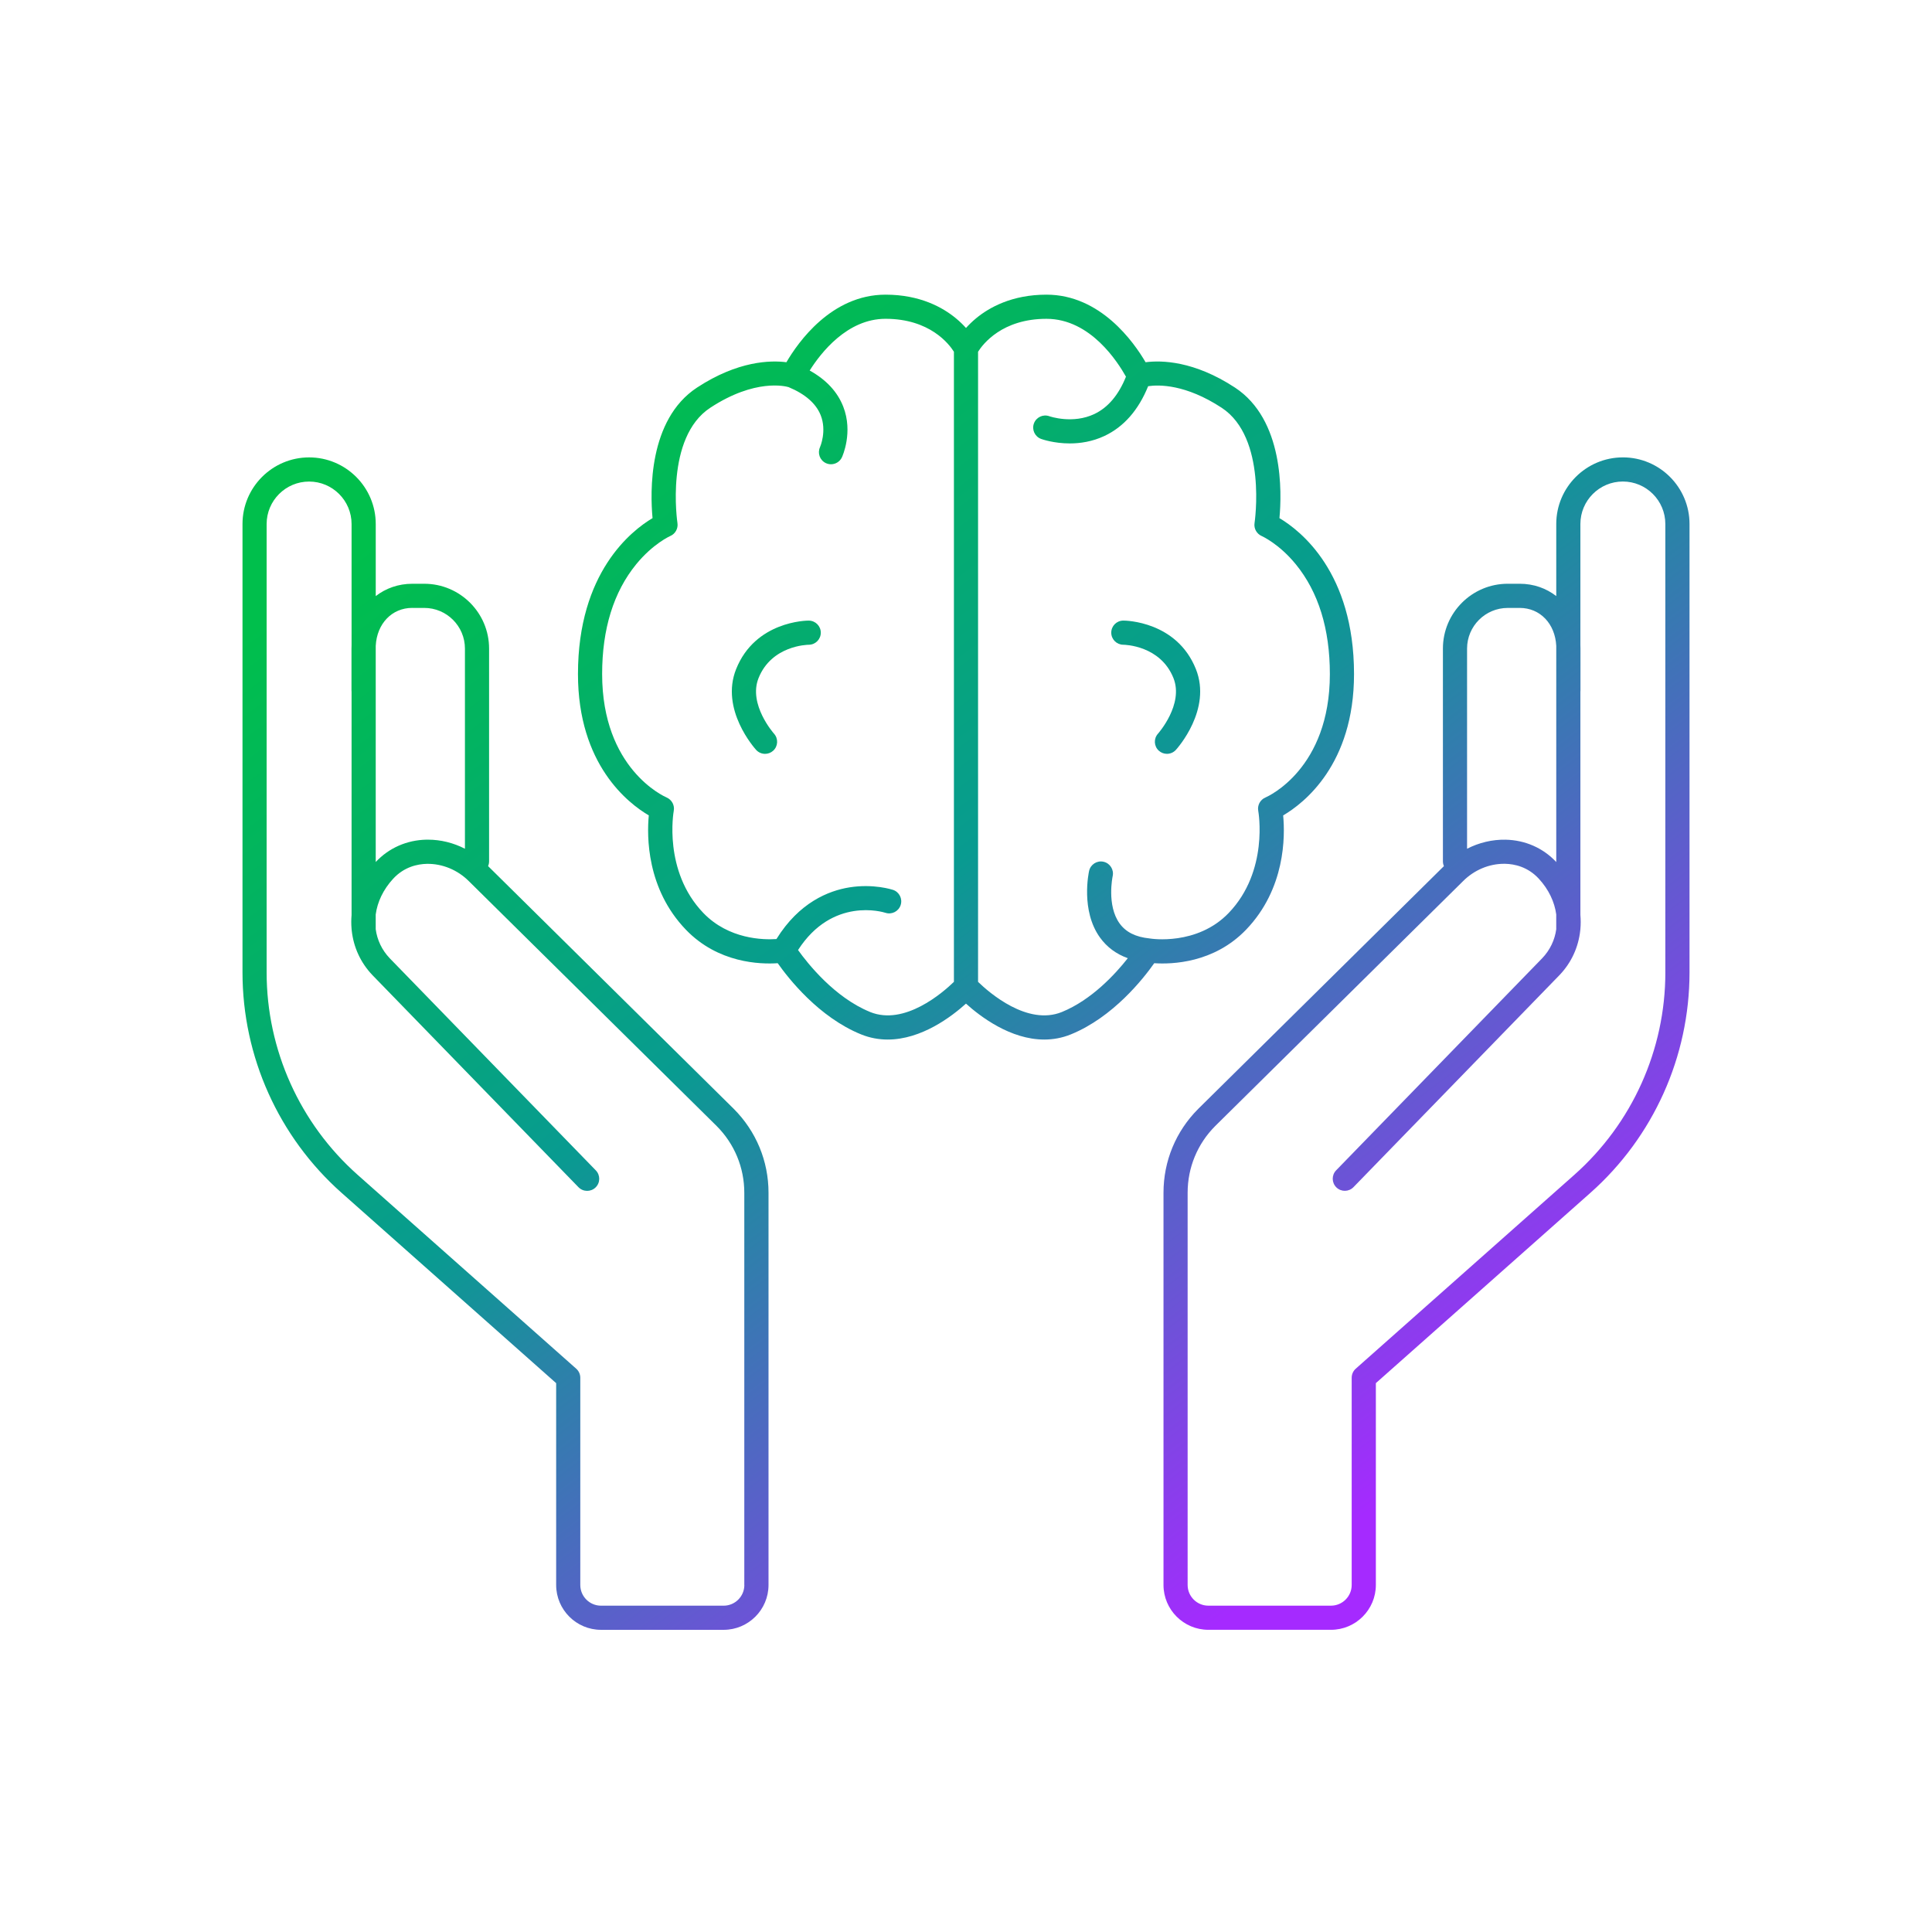 <svg viewBox="0 0 1200 1200" xmlns:xlink="http://www.w3.org/1999/xlink" xmlns="http://www.w3.org/2000/svg" id="Art">
  <defs>
    <style>
      .cls-1 {
        fill: url(#linear-gradient-5);
      }

      .cls-2 {
        fill: url(#linear-gradient-4);
      }

      .cls-3 {
        fill: url(#linear-gradient-3);
      }

      .cls-4 {
        fill: url(#linear-gradient-2);
      }

      .cls-5 {
        fill: url(#linear-gradient);
      }
    </style>
    <linearGradient gradientUnits="userSpaceOnUse" y2="1102.81" x2="632.01" y1="418.39" x1="120.39" id="linear-gradient">
      <stop stop-color="#00bf4c" offset="0"></stop>
      <stop stop-color="#02b361" offset=".16"></stop>
      <stop stop-color="#089b90" offset=".44"></stop>
      <stop stop-color="#a52aff" offset="1"></stop>
    </linearGradient>
    <linearGradient xlink:href="#linear-gradient" y2="929.24" x2="864.21" y1="244.81" x1="352.59" id="linear-gradient-2"></linearGradient>
    <linearGradient xlink:href="#linear-gradient" y2="819.65" x2="1010.81" y1="135.23" x1="499.19" id="linear-gradient-3"></linearGradient>
    <linearGradient xlink:href="#linear-gradient" y2="870.4" x2="942.93" y1="185.97" x1="431.3" id="linear-gradient-4"></linearGradient>
    <linearGradient xlink:href="#linear-gradient" y2="817.49" x2="1013.71" y1="133.06" x1="502.08" id="linear-gradient-5"></linearGradient>
  </defs>
  <path d="M303.16,537.97c.4-.92.62-1.92.62-2.99v-132.14c0-22.2-18.06-40.25-40.25-40.25h-7.44c-8.67,0-16.47,2.81-22.71,7.66v-44.77c0-22.82-18.56-41.38-41.38-41.38s-41.38,18.56-41.38,41.38v278.52c0,52.31,22.45,102.22,61.58,136.93l133.24,118.18v125.34c0,15.37,12.5,27.87,27.87,27.87h76.16c15.37,0,27.87-12.5,27.87-27.87v-243.59c0-19.69-7.67-38.2-21.62-52.16l-152.55-150.73ZM256.09,377.59h7.44c13.92,0,25.25,11.33,25.25,25.25v124.32c-7.12-3.65-15-5.63-22.96-5.63-.32,0-.65,0-.97,0-12.17.24-23.34,5.17-31.48,13.88v-134.25c.7-13.76,10.03-23.59,22.71-23.59ZM462.33,984.45c0,7.1-5.77,12.87-12.87,12.87h-76.16c-7.1,0-12.87-5.77-12.87-12.87v-128.71c0-2.15-.92-4.19-2.52-5.61l-135.77-120.42c-35.93-31.87-56.53-77.69-56.53-125.71v-278.52c0-14.55,11.83-26.38,26.38-26.38s26.38,11.83,26.38,26.38v75.25c-.03.7-.05,1.41-.05,2.12v25.98c0,.28.02.55.05.82v138.7c-.25,2.88-.25,5.76,0,8.61,0,.39.05.77.11,1.14,1.12,10.11,5.39,19.76,12.85,27.57l127.98,131.73c2.89,2.97,7.64,3.04,10.61.15,2.97-2.89,3.04-7.63.15-10.61l-127.94-131.68c-4.96-5.19-7.88-11.49-8.77-18.13,0-.12,0-.23,0-.35v-8.76c1.03-7.75,4.66-15.52,10.83-22.21,6.87-7.44,15.18-9.14,20.94-9.26,9.54-.16,19.06,3.72,26.1,10.77l153.87,152.04c11.09,11.09,17.2,25.83,17.2,41.52v243.59Z" class="cls-5"></path>
  <path d="M502.3,385.46c-1.35,0-33.17.34-45.08,30.13-10.04,25.09,11.51,49.17,12.43,50.19,1.48,1.62,3.5,2.45,5.54,2.45,1.8,0,3.6-.64,5.04-1.94,3.06-2.77,3.3-7.51.53-10.59-.16-.18-16.14-18.21-9.61-34.53,8.09-20.22,30.21-20.69,31.19-20.7,4.13-.02,7.47-3.37,7.47-7.5s-3.36-7.5-7.5-7.5Z" class="cls-4"></path>
  <path d="M1008,284.09c-22.82,0-41.38,18.56-41.38,41.38v44.77c-6.24-4.85-14.04-7.66-22.71-7.66h-7.44c-22.2,0-40.25,18.06-40.25,40.25v132.14c0,1.06.22,2.07.62,2.99l-152.58,150.76c-13.92,13.92-21.59,32.44-21.59,52.12v243.59c0,15.37,12.5,27.87,27.87,27.87h76.16c15.37,0,27.87-12.5,27.87-27.87v-125.34l133.24-118.18c39.14-34.71,61.58-84.62,61.58-136.93v-278.52c0-22.82-18.56-41.38-41.38-41.38ZM936.47,377.59h7.44c12.68,0,22.01,9.82,22.71,23.59v134.25c-8.14-8.71-19.31-13.64-31.48-13.88-8.29-.16-16.52,1.83-23.92,5.62v-124.32c0-13.92,11.33-25.25,25.25-25.25ZM1034.38,603.99c0,48.03-20.61,93.84-56.53,125.71l-135.77,120.42c-1.6,1.42-2.52,3.47-2.52,5.61v128.71c0,7.1-5.77,12.87-12.87,12.87h-76.16c-7.1,0-12.87-5.77-12.87-12.87v-243.59c0-15.68,6.11-30.43,17.17-41.49l153.94-152.1c6.85-6.85,16.07-10.74,25.4-10.74.22,0,.45,0,.67,0,5.76.12,14.07,1.82,20.94,9.26,6.17,6.68,9.79,14.45,10.83,22.18v8.79c0,.13,0,.26.01.39-.9,6.62-3.8,12.88-8.73,18.04l-127.98,131.73c-2.89,2.97-2.82,7.72.15,10.61,2.97,2.89,7.72,2.82,10.61-.15l128.02-131.77c7.47-7.82,11.74-17.51,12.83-27.66.05-.29.07-.58.09-.87.26-2.91.26-5.85,0-8.79v-138.65c.03-.27.05-.54.05-.82v-25.98c0-.71-.02-1.42-.05-2.12v-75.25c0-14.55,11.83-26.38,26.38-26.38s26.38,11.83,26.38,26.38v278.52Z" class="cls-3"></path>
  <path d="M797.02,506.45c12.73-7.46,43.99-31.53,43.99-87.79,0-63.13-33.23-89.07-46.32-96.84,1.47-15.71,2.82-61.14-27.66-81.11-25.4-16.64-45.66-17-55.49-15.72-7.19-12.34-27.96-41.97-61.56-41.97-21.49,0-35.65,8-43.75,14.71-2.46,2.04-4.52,4.08-6.23,5.98-1.71-1.9-3.76-3.94-6.23-5.98-8.1-6.71-22.26-14.71-43.75-14.71-33.6,0-54.37,29.63-61.56,41.97-9.83-1.27-30.09-.92-55.49,15.72-30.48,19.97-29.13,65.39-27.66,81.11-13.09,7.77-46.32,33.7-46.32,96.84,0,56.27,31.27,80.33,43.99,87.79-1.23,12.99-1.4,45.58,23.04,71,20.02,20.82,46.19,21.55,57.04,20.81,6.71,9.54,25.52,33.52,51.7,44.18,5.6,2.28,11.19,3.24,16.63,3.24,20.92,0,39.64-14.22,48.6-22.31,8.96,8.09,27.68,22.31,48.6,22.31,5.44,0,11.03-.96,16.63-3.24,26.18-10.67,44.99-34.64,51.7-44.18,10.85.74,37.03,0,57.04-20.81,24.45-25.42,24.28-58.02,23.04-71ZM540.43,628.55c-21.99-8.96-38.65-29.94-44.75-38.47,21.38-33.17,52.81-23.59,54.26-23.13,3.92,1.29,8.15-.83,9.46-4.75,1.31-3.93-.81-8.18-4.74-9.49-.49-.16-12.08-3.94-26.99-1.56-13.11,2.09-31.34,9.42-45.41,32.11-8.09.54-29.62.21-45.41-16.21-25.08-26.09-18.44-63.04-18.37-63.39.67-3.46-1.19-6.94-4.44-8.34-1.63-.7-40.04-17.89-40.04-76.67,0-28.03,7.12-50.96,21.15-68.17,10.44-12.79,21.06-17.51,21.13-17.54,3.17-1.34,5.02-4.67,4.5-8.07-.08-.53-7.86-53.11,20.42-71.63,27.82-18.23,46.69-13.36,48.61-12.79,10.32,4.3,17.02,10.15,19.92,17.4,3.93,9.85-.29,19.64-.4,19.89-1.71,3.75-.08,8.18,3.66,9.92,1.02.47,2.1.7,3.15.7,2.83,0,5.54-1.61,6.81-4.34.29-.63,7.04-15.51.8-31.48-3.6-9.2-10.59-16.71-20.84-22.4,6.93-11.01,23.33-32.13,47.11-32.13,27.55,0,39.5,15.71,42.48,20.46v391.37c-6.89,6.68-30.66,27.44-52.07,18.72ZM714.52,582.94s-.1,0-.15-.01c-.13-.02-.26-.05-.4-.06-8.58-.86-14.64-3.89-18.54-9.26-8.17-11.25-4.37-29.24-4.33-29.42.89-4.04-1.65-8.03-5.68-8.94-4.05-.91-8.05,1.64-8.96,5.68-.22,1-5.33,24.63,6.77,41.41,4.29,5.95,10.08,10.23,17.27,12.82-7.88,10-22.54,25.91-40.94,33.41-21.41,8.72-45.19-12.04-52.07-18.72V218.48c3.02-4.81,14.98-20.46,42.48-20.46s44.45,27.17,49.39,35.94c-4.55,11.34-11.12,19.13-19.58,23.17-13.39,6.4-27.66,1.52-27.99,1.4-3.88-1.41-8.17.59-9.6,4.47-1.43,3.89.57,8.2,4.46,9.62.49.18,7.82,2.8,17.8,2.8,6.46,0,14.03-1.1,21.59-4.66,11.98-5.65,21.08-16.04,27.1-30.89,6.66-.98,23.25-1.28,45.66,13.4,28.28,18.52,20.5,71.1,20.42,71.62-.53,3.37,1.33,6.69,4.46,8.06.11.05,10.73,4.76,21.17,17.55,14.04,17.2,21.15,40.13,21.15,68.17,0,58.78-38.4,75.97-40,76.66-3.27,1.37-5.13,4.85-4.48,8.33.07.37,6.71,37.32-18.37,63.41-19.7,20.49-48.37,15.93-48.64,15.88Z" class="cls-2"></path>
  <path d="M697.7,385.46c-4.13,0-7.46,3.33-7.48,7.46s3.32,7.5,7.44,7.54c.94,0,23.1.46,31.19,20.7,6.53,16.33-9.45,34.35-9.59,34.52-2.79,3.06-2.57,7.81.5,10.59,1.44,1.31,3.24,1.95,5.05,1.95,2.04,0,4.07-.83,5.55-2.45.92-1.01,22.47-25.09,12.43-50.19-11.91-29.78-43.73-30.13-45.08-30.13Z" class="cls-1"></path>
</svg>